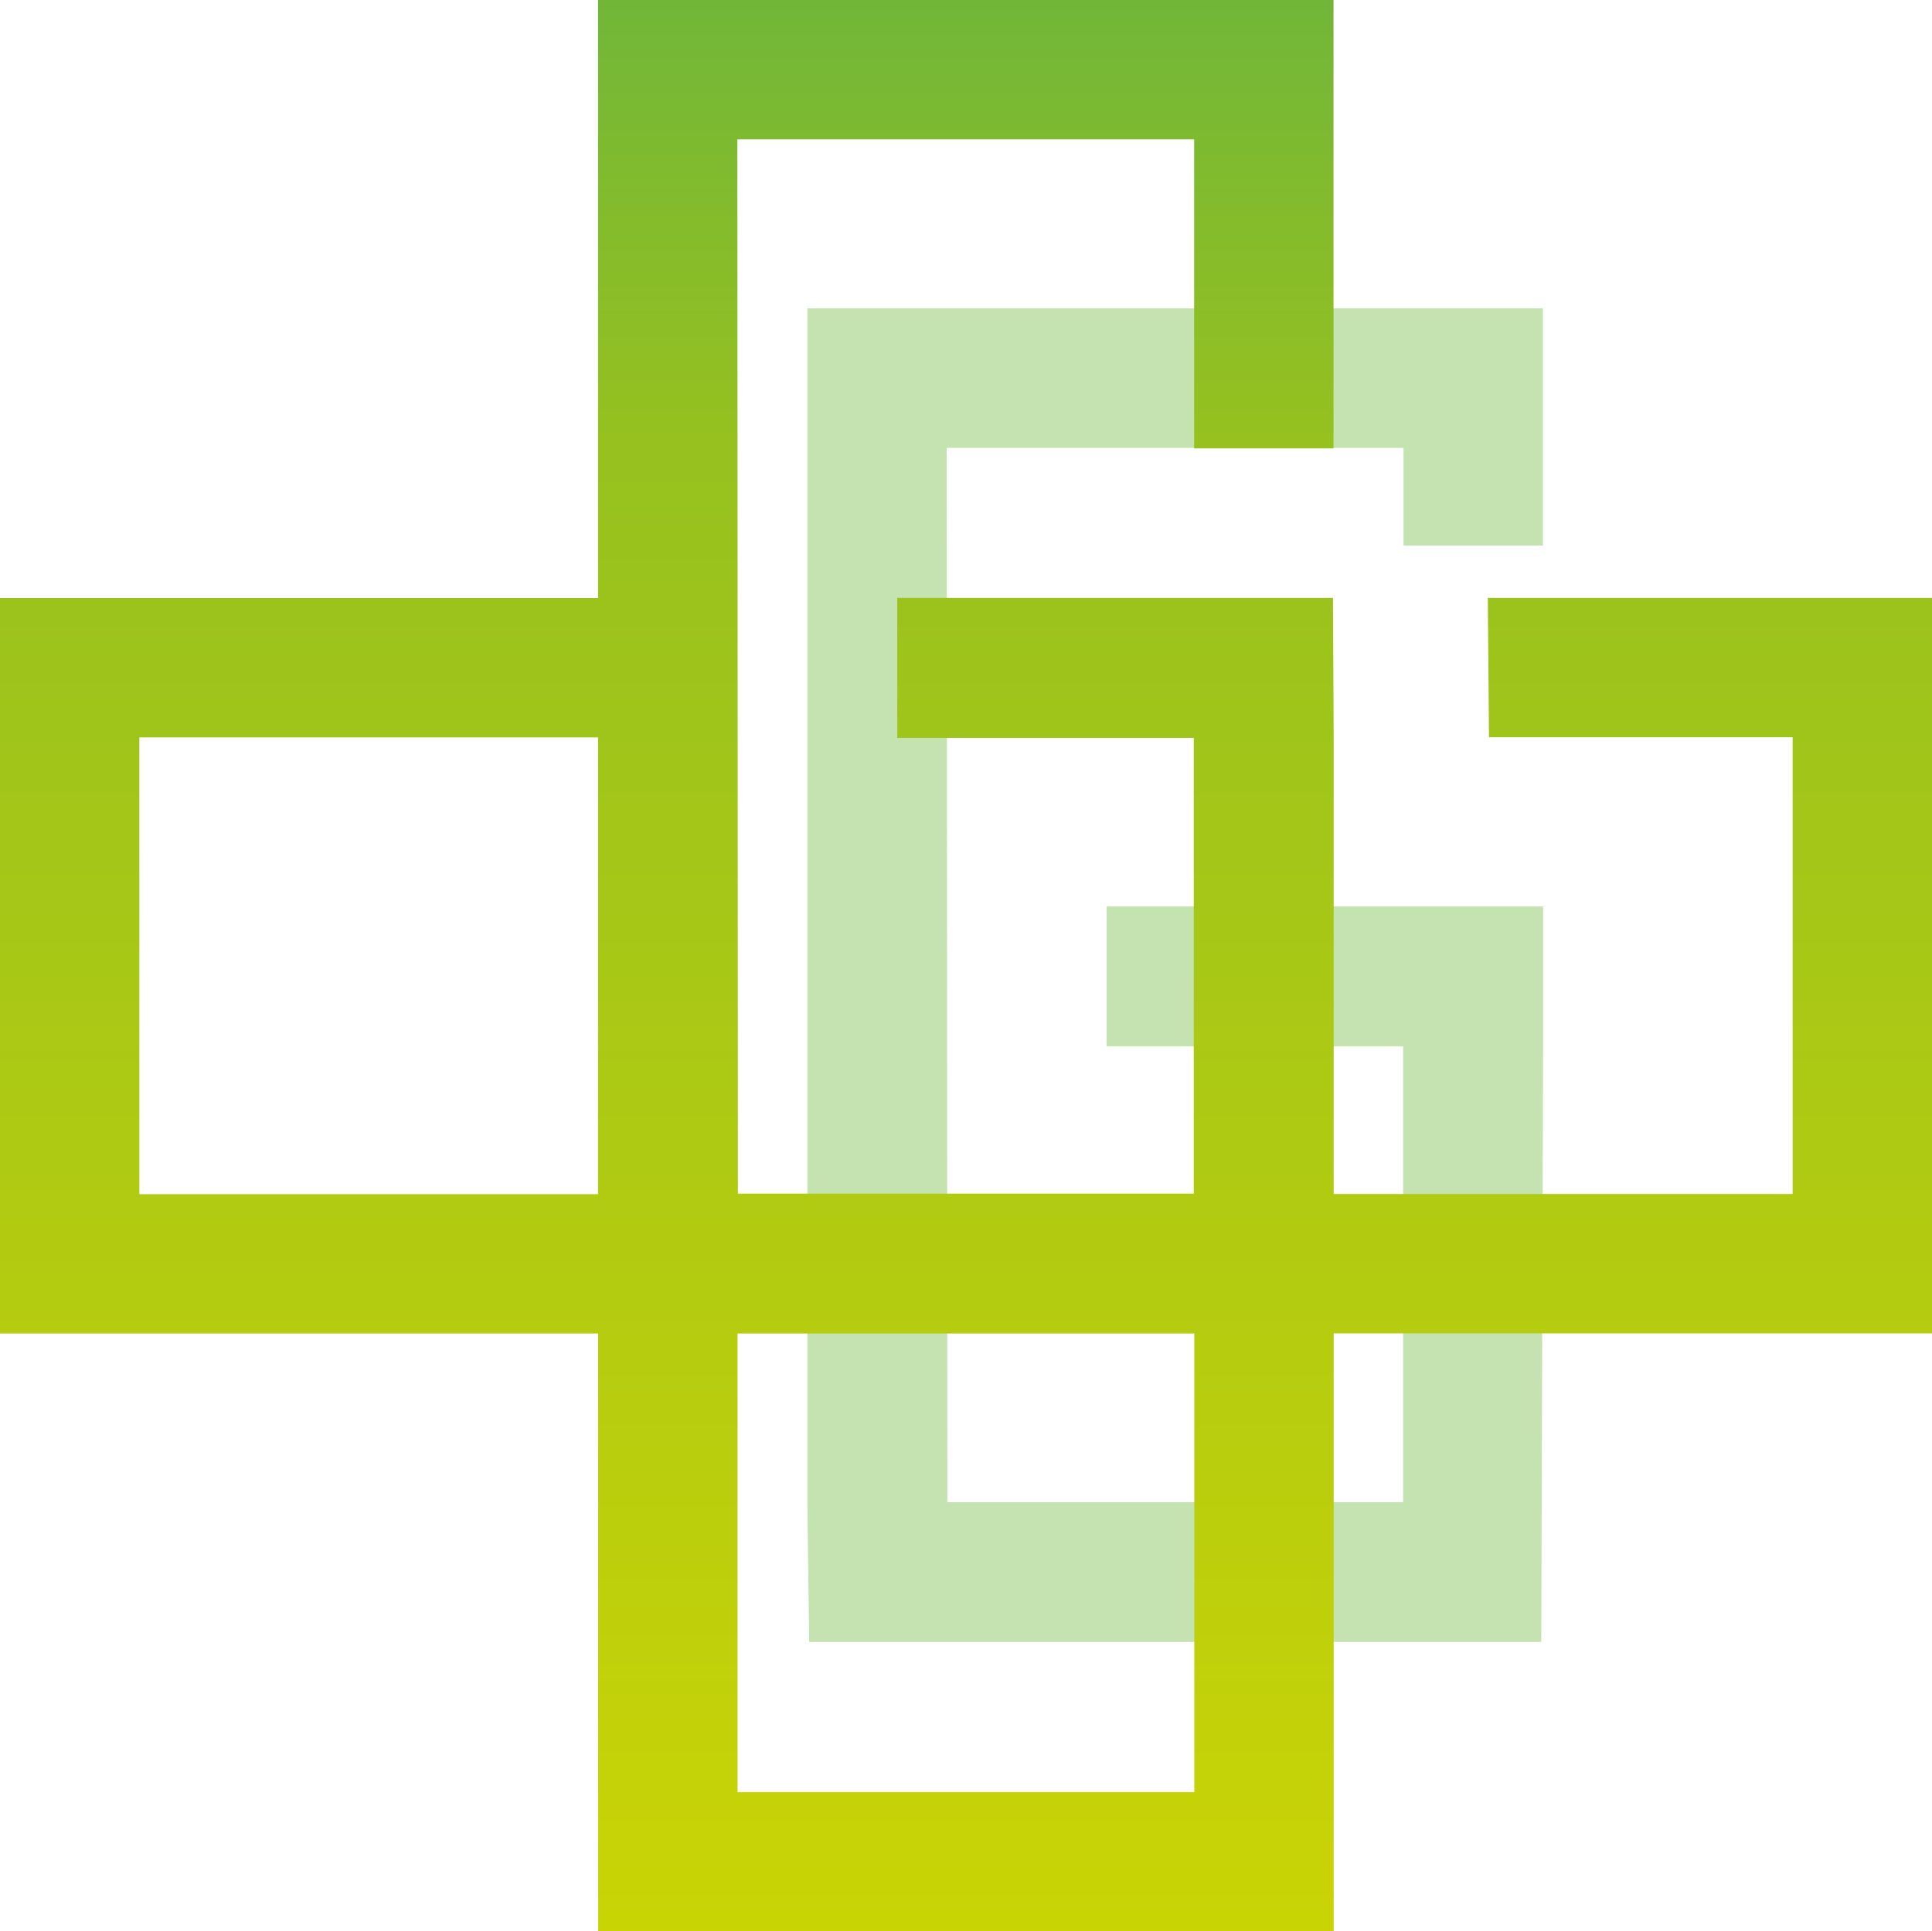 <svg xmlns="http://www.w3.org/2000/svg" xmlns:xlink="http://www.w3.org/1999/xlink" width="185.56" height="185.522" viewBox="0 0 185.56 185.522">
  <defs>
    <linearGradient id="linear-gradient" x1="0.5" y1="1" x2="0.5" gradientUnits="objectBoundingBox">
      <stop offset="0" stop-color="#cad405"/>
      <stop offset="0.77" stop-color="#96c11f"/>
      <stop offset="1" stop-color="#71b639"/>
    </linearGradient>
  </defs>
  <g id="Groupe_68" data-name="Groupe 68" transform="translate(-1770.368 -1189.123)">
    <path id="Tracé_221" data-name="Tracé 221" d="M161.74,178.449l.178,13.385h70.308l.178-57.258V121.191H190.48v13.444h28.48v43.784H175.184l-.059-101.272H219v9.384h13.385V63.74H161.74V178.449" transform="translate(1686.172 1155.001)" fill="#6eb63e" opacity="0.4"/>
    <path id="Tracé_222" data-name="Tracé 222" d="M200.359,81.346l.112,13.385h29.164V138.6H184.371v13.385H243.02V81.346Zm-14.872,0h-41.85V94.791h28.48v43.776H128.333l-.052-101.272h43.873V66.98h13.385V23.91H114.9V138.619H70.845V94.746h46.989V81.361H57.46V152H172.169v44.044H128.3V150.97H114.911v58.462h70.643V94.724Z" transform="translate(1712.908 1165.213)" fill="url(#linear-gradient)"/>
  </g>
</svg>
